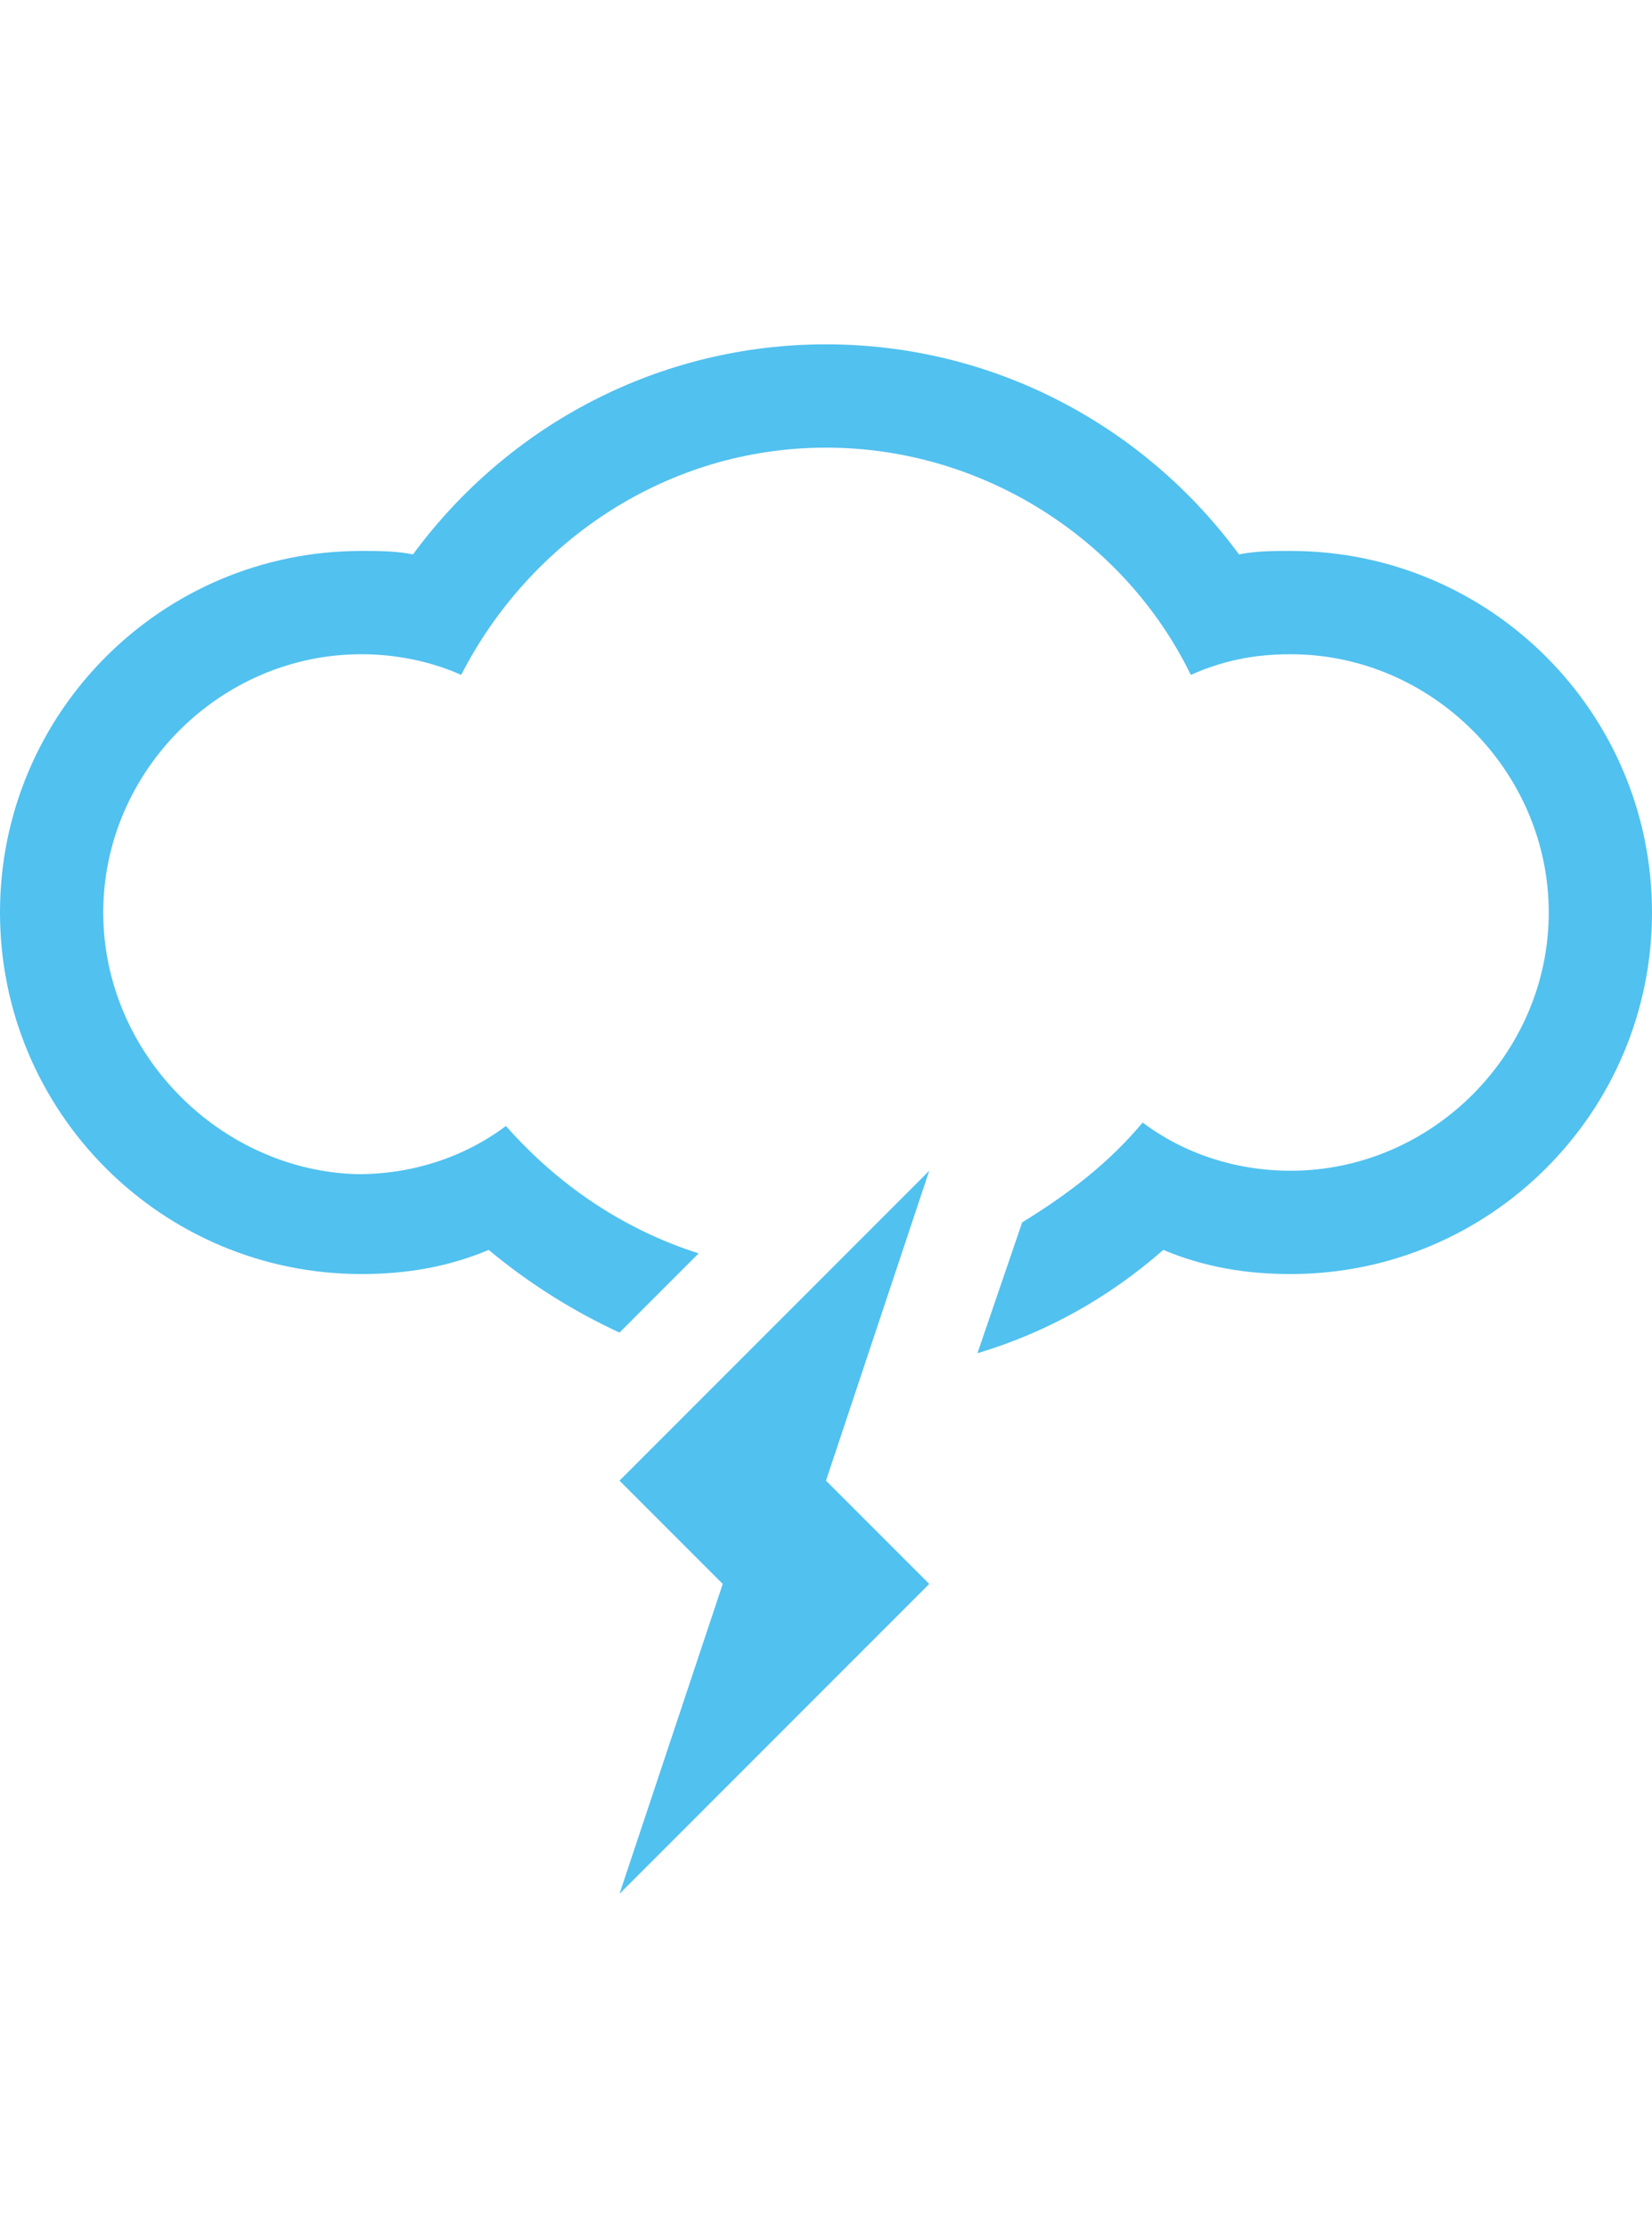 <?xml version="1.0" encoding="utf-8"?>
<!-- Generator: Adobe Illustrator 25.0.1, SVG Export Plug-In . SVG Version: 6.00 Build 0)  -->
<svg version="1.1" id="Layer_1" xmlns="http://www.w3.org/2000/svg" xmlns:xlink="http://www.w3.org/1999/xlink" x="0px" y="0px"
	 viewBox="0 0 48 64.7" style="enable-background:new 0 0 48 64.7;" xml:space="preserve">
<style type="text/css">
	.st0{fill:#51C1EF;}
</style>
<g>
	<path class="st0" d="M37.5,16c-0.5,0-1,0-1.5,0.1c-2.8-3.8-7.2-6.1-12-6.1s-9.2,2.3-12,6.1C11.5,16,11,16,10.5,16
		C4.7,16,0,20.7,0,26.5S4.7,37,10.5,37c1.3,0,2.5-0.2,3.7-0.7c1.2,1,2.5,1.8,3.8,2.4l2.3-2.3c-2.2-0.7-4.1-2-5.6-3.7
		c-1.2,0.9-2.7,1.4-4.3,1.4C6.4,34,3,30.6,3,26.5S6.4,19,10.5,19c1,0,2,0.2,2.9,0.6c2-3.9,6-6.6,10.6-6.6s8.7,2.7,10.6,6.6
		c0.9-0.4,1.8-0.6,2.9-0.6c4.1,0,7.5,3.4,7.5,7.5S41.6,34,37.5,34c-1.6,0-3.1-0.5-4.3-1.4c-1,1.2-2.2,2.1-3.5,2.9l-1.3,3.8
		c2-0.6,3.8-1.6,5.4-3c1.2,0.5,2.4,0.7,3.7,0.7C43.3,37,48,32.3,48,26.5S43.3,16,37.5,16z"/>
	<polygon class="st0" points="18,43 21,46 18,55 27,46 24,43 27,34 	"/>
</g>
</svg>
